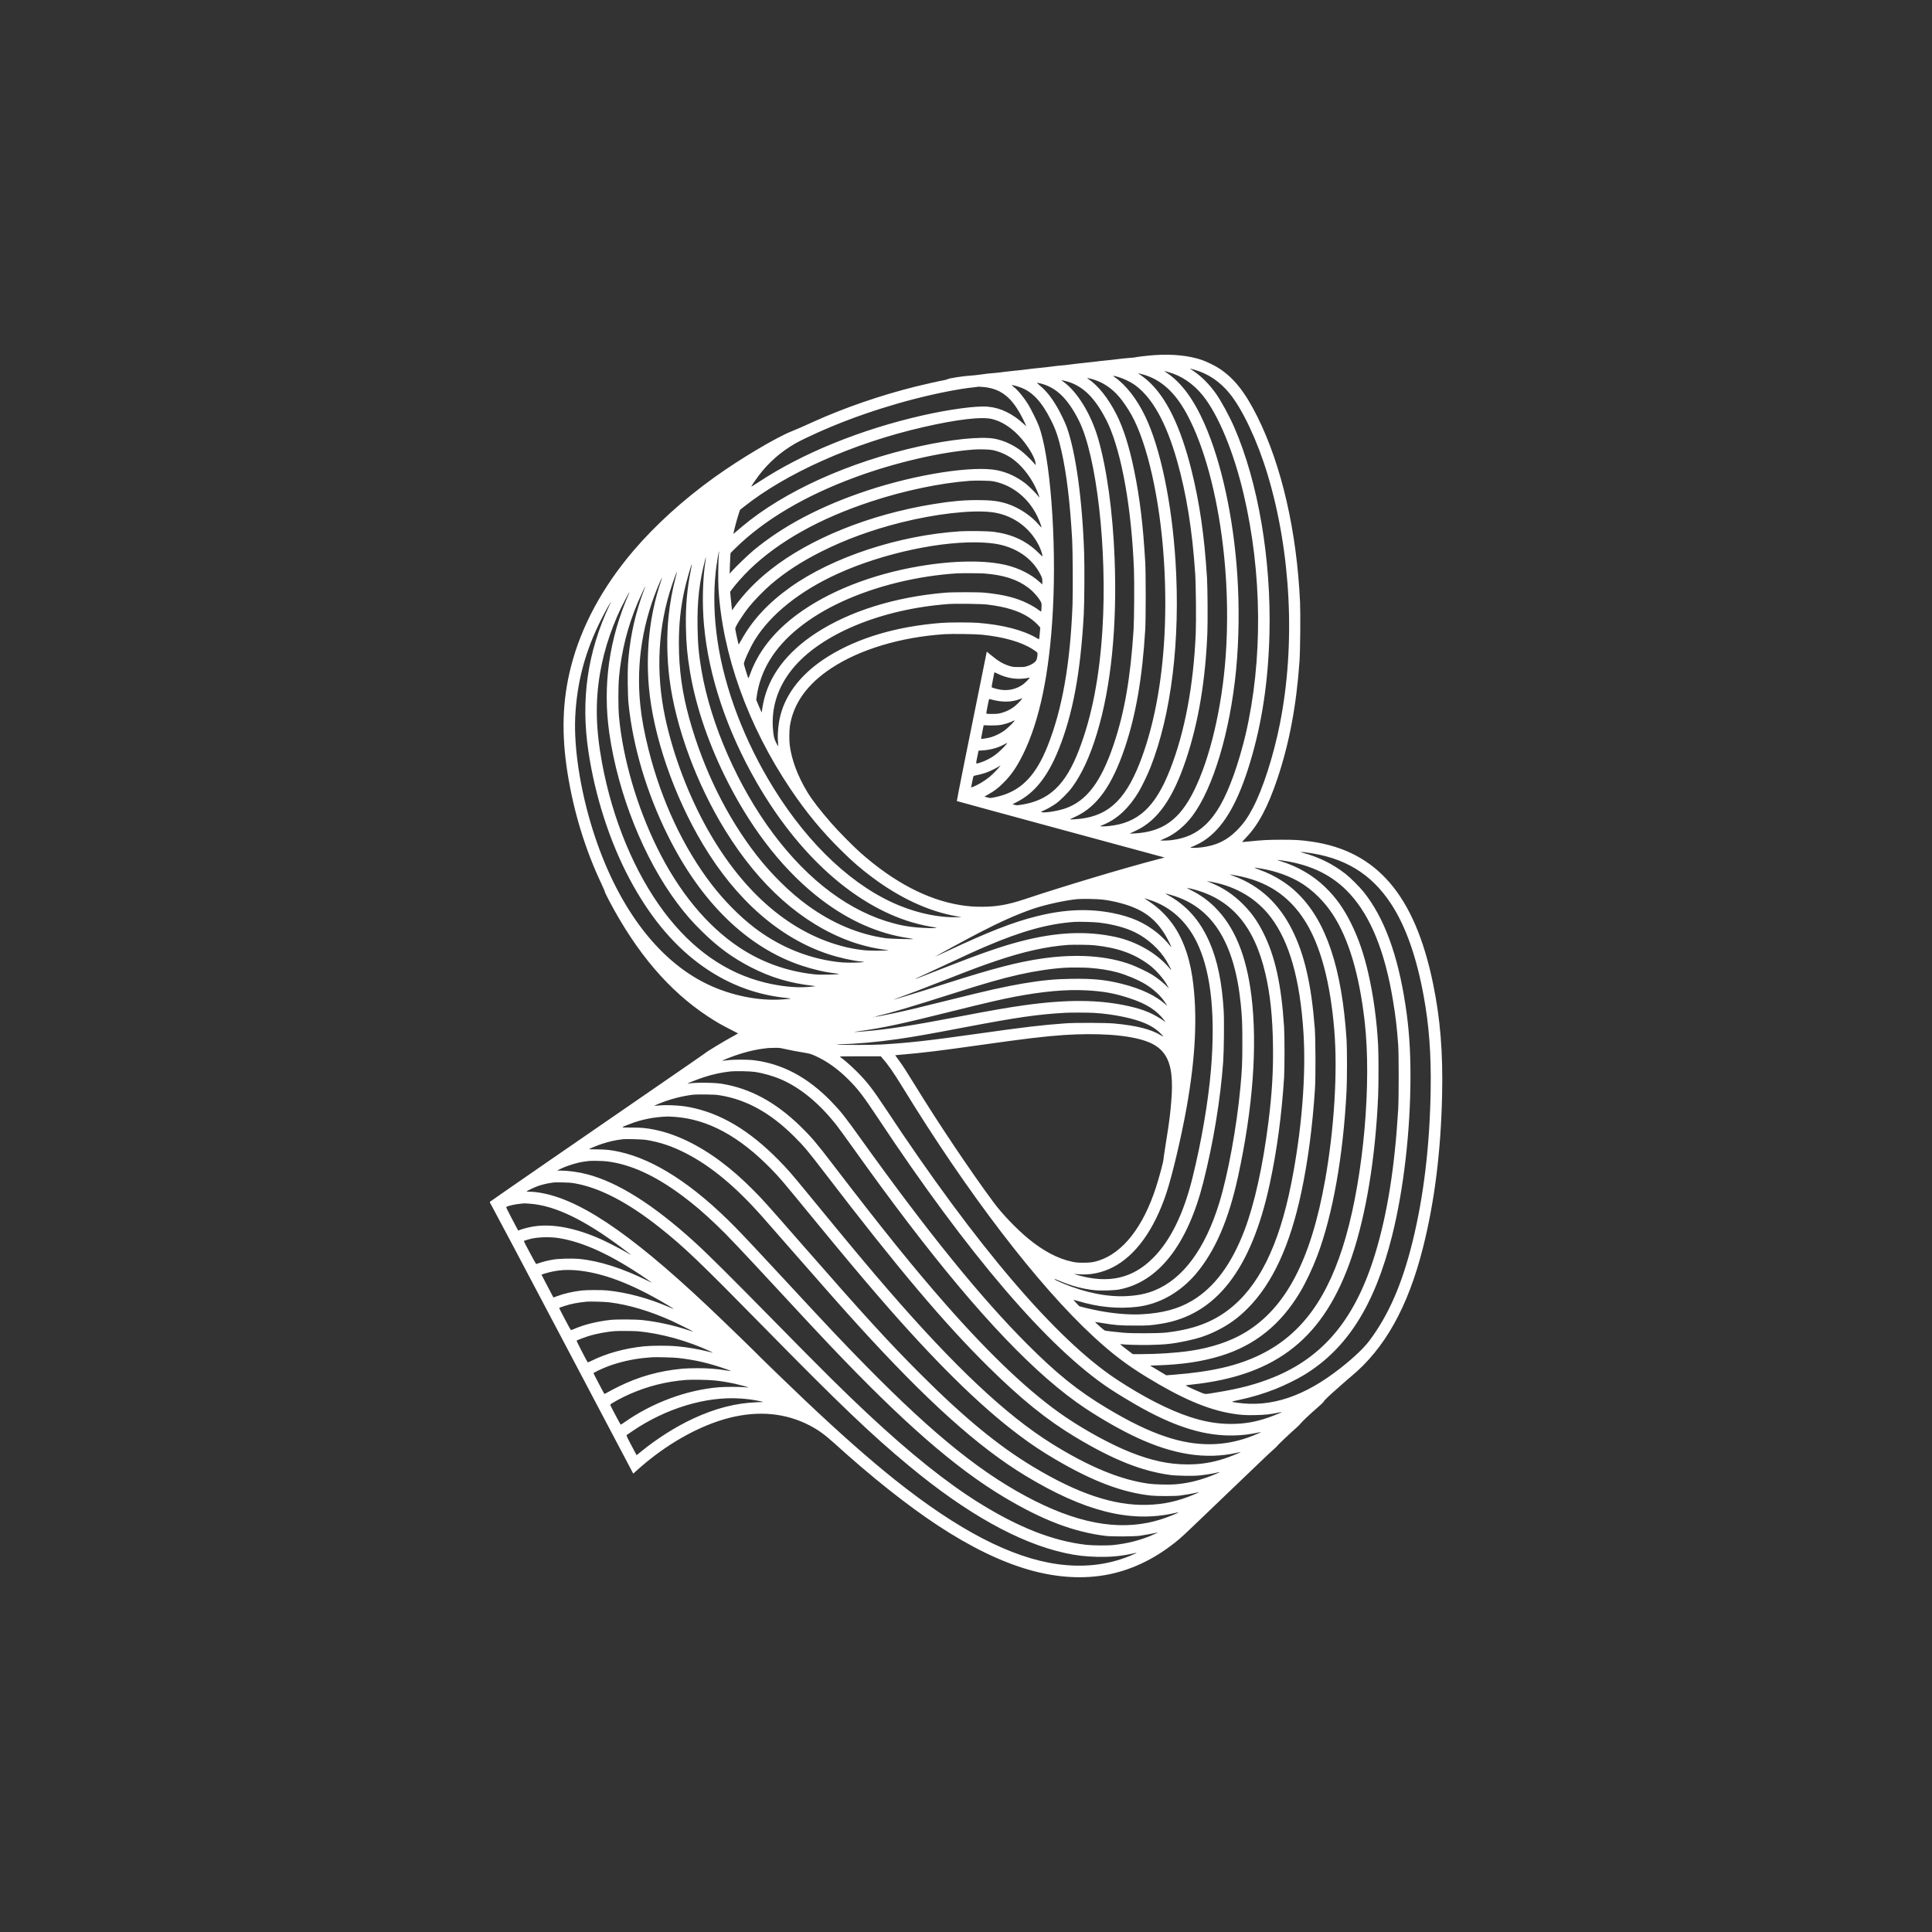 <?xml version="1.0" standalone="no"?>
<!DOCTYPE svg PUBLIC "-//W3C//DTD SVG 20010904//EN"
 "http://www.w3.org/TR/2001/REC-SVG-20010904/DTD/svg10.dtd">
<svg version="1.0" xmlns="http://www.w3.org/2000/svg"
 width="5316pt" height="5316pt" viewBox="0 0 5316 5316"
 preserveAspectRatio="xMidYMid meet">

<rect x="0" y="0" width="5316" height="5316" fill="#333333" stroke="none"/>

<g transform="translate(0,5316) scale(0.1,-0.1)"
fill="#ffffff" stroke="none">
<path d="M31770 43389 c-169 -11 -499 -49 -519 -59 -9 -4 -90 -13 -181 -19
-91 -7 -228 -21 -305 -31 -77 -11 -214 -27 -305 -35 -91 -8 -250 -26 -355 -40
-104 -13 -248 -29 -320 -35 -71 -6 -206 -22 -300 -35 -93 -13 -215 -26 -270
-30 -55 -3 -181 -17 -280 -31 -99 -14 -254 -31 -345 -39 -91 -8 -246 -26 -345
-39 -99 -14 -245 -30 -325 -36 -80 -7 -203 -21 -275 -31 -71 -11 -186 -24
-255 -30 -157 -11 -281 -25 -440 -49 -69 -10 -176 -21 -239 -25 -196 -10 -612
-75 -641 -100 -8 -7 -46 -18 -85 -24 -111 -19 -550 -117 -790 -177 -967 -242
-1936 -575 -2795 -961 -140 -64 -300 -135 -355 -160 -55 -24 -167 -72 -250
-105 -444 -177 -1416 -755 -2127 -1264 -855 -612 -1637 -1321 -2244 -2034
-851 -1000 -1431 -2078 -1714 -3185 -236 -922 -266 -1848 -94 -2925 170 -1070
486 -2104 933 -3049 55 -118 98 -218 95 -223 -3 -5 48 -112 115 -238 758
-1440 1648 -2483 2716 -3186 223 -147 376 -235 625 -361 113 -58 206 -106 208
-108 1 -1 -66 -40 -150 -85 -236 -128 -739 -433 -758 -460 -3 -4 -192 -135
-420 -292 -3096 -2131 -5487 -3781 -5497 -3795 -10 -15 -4 -30 39 -98 28 -44
906 -1702 1951 -3685 1045 -1983 1911 -3626 1926 -3651 l26 -47 100 91 c786
710 1714 1235 2552 1446 798 200 1537 131 2191 -206 245 -127 425 -256 692
-498 1012 -919 2012 -1713 2845 -2260 904 -594 1731 -996 2510 -1220 769 -220
1519 -263 2200 -124 681 139 1325 461 1927 965 55 46 202 181 326 301 125 119
274 262 332 317 330 316 642 615 845 810 127 122 273 262 325 311 52 48 214
204 360 345 146 142 320 305 387 364 68 59 122 110 120 114 -3 9 341 337 502
478 69 60 132 122 140 136 19 33 252 256 406 388 155 134 245 220 245 235 0
15 157 166 305 295 61 52 160 139 221 195 60 55 157 139 215 186 929 767 1571
1914 1982 3544 319 1261 492 2639 527 4192 26 1179 -48 2099 -246 3065 -500
2441 -1547 3665 -3354 3922 -288 41 -442 51 -820 50 -357 0 -527 -9 -870 -45
-102 -10 -193 -19 -204 -19 -13 0 16 36 95 118 341 351 607 850 869 1631 326
973 521 2008 606 3221 21 303 30 1290 15 1631 -88 1944 -506 3762 -1172 5099
-339 679 -639 1060 -1054 1333 -115 75 -341 186 -471 231 -358 122 -802 168
-1304 135z m1082 -399 c389 -109 712 -325 984 -660 357 -439 765 -1308 1039
-2216 650 -2148 776 -4697 340 -6879 -175 -876 -464 -1776 -741 -2304 -146
-277 -265 -444 -448 -626 -274 -273 -553 -407 -959 -460 -140 -18 -347 -20
-307 -3 239 103 324 150 465 256 477 358 851 1021 1170 2077 330 1091 502
2235 535 3548 50 2051 -312 4171 -970 5682 -134 308 -360 723 -503 925 -186
263 -401 477 -636 634 -46 31 -82 56 -79 56 2 0 52 -13 110 -30z m-702 -69
c362 -99 690 -324 952 -651 425 -533 846 -1550 1116 -2700 514 -2182 533
-4581 51 -6638 -79 -337 -209 -779 -318 -1084 -246 -684 -477 -1092 -782
-1382 -250 -238 -541 -371 -917 -421 -123 -16 -351 -20 -317 -5 11 5 63 27
116 50 277 118 549 341 761 624 566 754 1033 2311 1198 3996 81 829 93 1766
35 2635 -107 1586 -437 3101 -906 4161 -294 667 -628 1119 -1024 1389 -82 55
-87 59 -60 52 11 -3 54 -15 95 -26z m-733 -56 c429 -108 791 -388 1086 -840
98 -151 160 -262 257 -460 446 -916 776 -2246 924 -3725 91 -906 105 -1860 41
-2740 -104 -1421 -429 -2801 -871 -3695 -398 -806 -870 -1141 -1664 -1179
-113 -6 -114 -5 -80 11 19 9 87 41 150 70 592 278 1014 878 1374 1954 340
1015 533 2161 587 3479 13 318 7 1245 -10 1525 -70 1138 -203 2062 -427 2958
-301 1205 -693 2008 -1198 2459 -55 48 -134 111 -175 140 -90 61 -104 72 -76
65 11 -3 48 -13 82 -22z m-640 -80 c149 -45 351 -144 466 -230 471 -351 846
-1027 1142 -2064 258 -905 422 -1918 501 -3111 21 -318 30 -1314 15 -1662 -63
-1435 -303 -2707 -706 -3733 -407 -1038 -884 -1475 -1694 -1555 -127 -12 -255
-12 -226 0 11 5 62 27 113 49 369 160 679 453 942 891 88 146 246 473 324 671
578 1465 827 3509 691 5674 -102 1614 -416 3118 -831 3983 -228 477 -530 866
-837 1080 -76 53 -59 54 100 7z m-764 -46 c311 -79 573 -249 799 -519 91 -108
238 -325 322 -478 438 -787 780 -2311 890 -3972 53 -785 53 -1637 0 -2370 -88
-1242 -316 -2348 -667 -3242 -422 -1071 -924 -1499 -1812 -1542 -137 -7 -145
-17 62 80 577 270 991 850 1339 1876 308 910 486 1938 566 3268 17 289 17
1556 0 1850 -60 1031 -148 1756 -303 2517 -134 658 -297 1174 -490 1553 -224
441 -502 791 -774 973 -48 32 -38 33 68 6z m-690 -65 c352 -88 641 -310 896
-690 92 -136 211 -348 275 -491 376 -830 640 -2321 707 -3998 13 -334 7 -1393
-10 -1660 -86 -1334 -250 -2279 -551 -3170 -346 -1022 -742 -1545 -1327 -1749
-217 -75 -597 -133 -656 -100 -16 9 -10 14 42 34 83 31 257 129 361 203 116
83 341 309 436 439 269 365 498 861 690 1498 387 1278 555 2946 483 4805 -48
1263 -215 2479 -453 3297 -197 676 -569 1285 -958 1566 -27 18 -48 36 -48 38
0 5 19 1 113 -22z m-681 -68 c425 -111 734 -410 1038 -1006 495 -972 790
-3558 655 -5750 -83 -1332 -292 -2407 -650 -3335 -370 -961 -824 -1386 -1599
-1500 -59 -9 -116 -14 -125 -11 -9 3 -36 10 -60 16 l-43 11 113 57 c494 248
856 701 1157 1448 391 970 605 2121 693 3729 17 314 23 1304 10 1675 -51 1486
-232 2788 -482 3478 -47 128 -172 388 -256 531 -165 281 -303 454 -486 607
-48 41 -81 74 -73 74 7 0 56 -11 108 -24z m-587 -97 c346 -119 604 -392 869
-921 127 -251 202 -475 284 -843 141 -626 233 -1392 293 -2430 17 -298 23
-1455 10 -1801 -64 -1634 -285 -2881 -690 -3892 -301 -752 -667 -1155 -1211
-1336 -143 -47 -336 -89 -380 -82 -19 3 -59 13 -89 22 l-54 16 111 62 c171 98
266 170 412 316 217 216 368 436 540 785 457 927 727 2229 820 3950 106 1956
-75 4297 -394 5105 -54 136 -203 437 -279 562 -123 202 -289 404 -411 498 -25
19 -45 38 -46 42 0 10 114 -18 215 -53z m-968 0 c483 -54 782 -308 1079 -916
41 -84 74 -155 74 -159 0 -3 -29 21 -64 54 -309 288 -645 452 -993 482 -315
28 -1052 -71 -1803 -241 -1701 -387 -3308 -1041 -4515 -1840 -109 -71 -195
-124 -192 -116 12 31 105 170 197 292 275 367 615 665 1022 898 100 58 383
195 623 302 1093 489 2364 890 3555 1124 295 57 537 96 700 111 63 6 116 13
119 15 8 8 97 5 198 -6z m223 -882 c253 -66 487 -213 716 -448 221 -229 439
-577 464 -743 6 -38 9 -70 7 -72 -1 -2 -22 21 -46 51 -63 79 -264 272 -357
342 -227 172 -490 290 -742 334 -372 63 -1176 -19 -2032 -207 -1952 -430
-3753 -1244 -4909 -2219 -84 -72 -171 -145 -192 -163 l-39 -33 6 33 c16 85 96
386 134 501 l43 129 93 74 c1176 937 3014 1756 4932 2198 951 219 1634 299
1922 223z m5 -852 c187 -38 387 -127 547 -242 229 -165 451 -432 602 -726 59
-115 139 -312 134 -329 -2 -5 -19 12 -38 39 -52 72 -264 281 -358 352 -235
177 -492 296 -757 350 -659 136 -2215 -105 -3565 -551 -1290 -426 -2339 -977
-3160 -1663 -146 -123 -474 -439 -590 -570 l-53 -60 6 220 c4 121 10 249 13
285 l7 65 129 128 c797 784 1924 1451 3318 1962 1081 397 2331 687 3243 755
170 12 425 5 522 -15z m50 -865 c503 -107 943 -465 1179 -960 55 -117 119
-286 114 -302 -2 -5 -35 28 -73 73 -208 245 -543 469 -857 573 -238 79 -450
106 -834 106 -389 0 -716 -30 -1209 -110 -1765 -287 -3406 -950 -4495 -1814
-406 -322 -743 -674 -1001 -1044 l-44 -64 -12 89 c-6 48 -19 162 -27 253 l-15
165 24 36 c96 138 330 404 509 577 808 780 1928 1407 3351 1875 908 299 1890
505 2705 567 63 5 221 7 350 5 192 -3 253 -8 335 -25z m-100 -840 c570 -63
1057 -400 1316 -911 49 -97 99 -237 99 -276 l0 -36 -112 110 c-329 321 -719
503 -1218 569 -168 22 -690 30 -932 15 -1685 -109 -3513 -711 -4673 -1539
-614 -439 -1048 -908 -1353 -1464 -51 -93 -67 -116 -73 -102 -12 34 -89 402
-89 428 0 56 211 387 387 606 136 170 404 445 592 607 395 340 849 635 1401
911 666 334 1389 596 2186 796 942 235 1906 347 2469 286z m-195 -840 c96 -6
222 -17 280 -26 590 -84 1059 -400 1285 -865 42 -87 45 -97 45 -176 l0 -84
-73 66 c-232 210 -546 371 -895 460 -582 147 -1464 138 -2417 -25 -1320 -225
-2515 -698 -3371 -1335 -637 -474 -1071 -1029 -1289 -1648 -24 -67 -41 -104
-46 -95 -14 24 -121 373 -121 393 0 70 181 464 306 665 440 707 1243 1346
2290 1820 1245 564 2894 914 4006 850z m-7291 -335 c-16 -163 -22 -698 -10
-915 104 -1819 812 -3794 1986 -5536 431 -640 863 -1163 1387 -1679 316 -313
542 -509 863 -748 760 -569 1555 -936 2315 -1068 l135 -24 -135 -3 c-468 -11
-1018 99 -1545 310 -1269 508 -2508 1658 -3487 3238 -798 1287 -1346 2723
-1543 4041 -101 675 -117 1328 -49 1939 22 196 80 547 89 538 2 -2 0 -44 -6
-93z m-365 -155 c-80 -494 -97 -1185 -43 -1780 126 -1398 628 -2901 1445
-4322 1145 -1993 2680 -3378 4269 -3853 218 -65 504 -127 680 -147 17 -2 -5
-8 -50 -13 -104 -11 -475 9 -660 35 -183 26 -269 43 -450 90 -1205 314 -2350
1163 -3326 2467 -969 1293 -1723 3010 -1978 4503 -75 440 -101 727 -108 1202
-10 721 48 1226 218 1872 17 62 18 37 3 -54z m-408 -281 c-102 -507 -143 -990
-133 -1549 8 -461 38 -783 113 -1235 162 -971 528 -2035 1053 -3060 703 -1372
1584 -2472 2586 -3228 749 -565 1546 -916 2355 -1037 80 -12 147 -24 150 -27
12 -12 -650 6 -755 21 -751 107 -1474 411 -2155 906 -481 349 -988 847 -1399
1375 -821 1054 -1465 2361 -1855 3765 -196 706 -286 1355 -286 2063 0 546 47
990 155 1478 53 235 190 717 202 705 2 -1 -12 -81 -31 -177z m-410 -165 c-92
-342 -162 -725 -200 -1094 -55 -530 -46 -1156 25 -1715 167 -1327 747 -2903
1542 -4185 944 -1524 2109 -2556 3429 -3039 306 -112 695 -205 993 -238 l70
-7 -60 -7 c-97 -11 -443 -10 -582 2 -145 12 -365 48 -522 85 -1502 354 -2824
1475 -3819 3239 -522 926 -945 2038 -1166 3066 -271 1262 -205 2525 193 3690
61 180 123 341 128 336 2 -3 -12 -62 -31 -133z m8490 86 c531 -42 901 -161
1204 -388 138 -103 288 -272 352 -396 18 -35 20 -54 16 -148 -2 -59 -7 -110
-10 -114 -3 -3 -32 15 -65 39 -80 61 -174 117 -301 181 -317 158 -663 245
-1187 298 -174 17 -877 17 -1085 0 -1388 -117 -2645 -511 -3570 -1119 -798
-526 -1283 -1170 -1438 -1913 -11 -52 -23 -120 -27 -150 -3 -30 -9 -68 -12
-84 l-5 -30 -13 25 c-7 13 -41 91 -75 173 l-62 149 12 86 c99 723 485 1353
1160 1896 677 544 1610 973 2706 1244 534 132 1138 225 1644 254 140 8 640 6
756 -3z m-8906 -236 c-301 -893 -414 -1902 -325 -2896 120 -1340 688 -2988
1488 -4323 918 -1532 2112 -2577 3450 -3019 289 -96 693 -186 907 -203 143
-11 64 -24 -178 -30 -262 -7 -426 5 -681 48 -748 125 -1457 436 -2081 912
-407 311 -831 740 -1177 1189 -778 1011 -1382 2300 -1738 3713 -117 464 -192
871 -230 1252 -113 1147 73 2293 550 3376 26 59 49 106 51 104 2 -2 -14 -57
-36 -123z m-456 -210 c-19 -49 -64 -174 -99 -279 -191 -570 -306 -1161 -346
-1778 -15 -235 -6 -867 15 -1077 122 -1185 499 -2452 1077 -3620 915 -1850
2192 -3092 3689 -3590 318 -106 657 -184 927 -212 168 -18 109 -28 -202 -35
-205 -4 -291 -2 -405 11 -745 85 -1429 333 -2040 739 -887 590 -1664 1532
-2259 2742 -555 1128 -940 2449 -1048 3595 -24 257 -24 842 0 1100 67 719 237
1395 517 2055 57 136 202 446 206 442 2 -2 -12 -43 -32 -93z m-420 -111 c-545
-1243 -725 -2527 -539 -3833 241 -1679 956 -3467 1877 -4690 222 -296 412
-513 680 -775 433 -426 839 -723 1343 -981 550 -282 1075 -438 1715 -510 l65
-8 -50 -7 c-27 -5 -122 -13 -210 -19 -313 -21 -735 25 -1140 125 -1074 264
-2004 917 -2778 1950 -807 1077 -1414 2538 -1702 4095 -172 933 -189 1674 -55
2467 115 683 368 1417 703 2040 41 76 79 148 86 161 19 36 23 25 5 -15z m-538
-325 c-601 -1282 -789 -2587 -576 -4012 185 -1236 584 -2475 1127 -3499 531
-1001 1158 -1771 1898 -2327 727 -546 1523 -863 2402 -957 195 -21 187 -24
-92 -43 -656 -46 -1412 108 -2060 419 -1389 666 -2511 2183 -3164 4276 -336
1078 -513 2229 -473 3078 45 947 269 1793 708 2670 87 175 270 507 279 507 2
0 -20 -51 -49 -112z m10394 28 c518 -62 881 -175 1160 -360 100 -67 217 -169
271 -237 l32 -40 -13 -160 c-7 -87 -17 -159 -21 -159 -4 0 -36 16 -70 37 -371
217 -923 360 -1604 415 -204 16 -800 16 -1010 -1 -1233 -96 -2290 -409 -3116
-922 -706 -438 -1162 -1004 -1319 -1638 -57 -230 -82 -528 -62 -736 5 -55 9
-101 7 -103 -2 -2 -26 41 -55 95 -57 108 -72 170 -90 363 -53 598 125 1164
524 1662 772 962 2442 1660 4306 1798 193 14 904 5 1060 -14z m-141 -830 c613
-64 1089 -201 1403 -405 136 -88 133 -83 121 -186 -8 -63 -17 -96 -36 -124
-36 -54 -129 -113 -233 -147 -83 -27 -99 -29 -244 -28 -138 0 -165 3 -245 27
-182 55 -312 131 -534 315 l-100 82 -10 -52 c-485 -2384 -819 -4054 -813
-4059 4 -3 1272 -349 2817 -768 1546 -418 2830 -767 2855 -774 l44 -13 -149
-38 c-899 -232 -2630 -750 -3698 -1107 -454 -152 -776 -209 -1182 -209 -226 0
-375 12 -590 46 -907 146 -1832 630 -2750 1442 -192 169 -617 600 -799 810
-319 366 -531 641 -664 862 -266 442 -432 887 -483 1295 -16 130 -13 391 5
515 94 622 478 1158 1140 1594 785 518 1903 854 3111 936 202 13 853 4 1034
-14z m446 -1080 c201 -97 419 -143 630 -132 66 3 146 12 178 20 31 7 57 10 57
5 0 -17 -126 -142 -185 -184 -180 -128 -406 -179 -625 -141 -91 16 -217 51
-233 65 -4 4 11 97 33 206 22 109 40 200 40 202 0 8 20 0 105 -41z m656 -683
c-22 -41 -148 -167 -222 -223 -102 -76 -220 -133 -345 -167 -84 -22 -122 -26
-244 -27 -80 -1 -152 2 -161 6 -15 6 -12 28 24 208 38 191 41 201 61 195 317
-94 599 -93 841 3 28 11 51 20 53 21 1 1 -2 -7 -7 -16z m-210 -611 c-20 -38
-189 -201 -270 -261 -103 -76 -255 -151 -374 -186 -85 -24 -262 -53 -271 -44
-2 2 13 87 33 189 l37 185 40 -2 c184 -8 348 -4 434 11 106 19 246 63 318 100
57 30 66 31 53 8z m-223 -644 c-64 -82 -225 -234 -319 -300 -113 -82 -261
-157 -387 -198 -144 -46 -135 -59 -93 148 l36 177 110 7 c215 15 414 68 580
157 50 27 94 49 98 50 5 0 -6 -18 -25 -41z m-179 -609 c-38 -54 -199 -217
-278 -283 -139 -115 -340 -235 -472 -281 -41 -15 -41 -15 -36 8 3 12 18 84 33
160 24 121 29 138 48 141 122 24 238 55 321 83 102 36 302 133 365 177 45 32
46 32 19 -5z m8428 -2364 c1055 -136 1790 -581 2336 -1410 405 -617 702 -1455
902 -2550 147 -807 205 -1581 191 -2550 -22 -1530 -188 -2935 -497 -4192 -284
-1161 -657 -2019 -1182 -2723 -157 -210 -421 -462 -790 -754 -1000 -791 -1928
-1101 -2871 -960 -167 25 -167 24 44 69 401 87 690 174 1030 308 236 93 575
259 770 377 1192 719 1955 1922 2434 3836 320 1277 506 2897 506 4399 0 727
-40 1303 -135 1930 -212 1403 -586 2420 -1151 3130 -114 142 -370 398 -504
502 -353 273 -724 457 -1165 577 -105 29 -82 32 82 11z m-632 -226 c783 -114
1382 -414 1842 -919 573 -629 961 -1589 1182 -2930 73 -437 110 -761 143
-1220 18 -249 18 -1474 0 -1770 -94 -1591 -297 -2871 -631 -3970 -543 -1792
-1423 -2855 -2826 -3418 -459 -184 -903 -301 -1546 -406 -335 -55 -294 -56
-444 7 -199 82 -406 180 -398 187 5 4 82 14 173 24 2342 250 3643 1292 4397
3521 393 1163 650 2726 723 4415 14 315 14 1124 0 1395 -34 670 -130 1376
-271 1987 -122 531 -267 953 -469 1363 -204 414 -419 716 -712 1001 -337 327
-760 574 -1229 718 -133 41 -124 43 66 15z m-595 -220 c401 -68 791 -210 1094
-397 323 -200 634 -507 862 -853 442 -672 735 -1652 884 -2960 192 -1691 -30
-4213 -521 -5929 -475 -1658 -1207 -2669 -2334 -3226 -624 -309 -1347 -478
-2397 -560 l-207 -16 -223 134 -223 133 205 7 c694 23 1233 105 1749 264 931
288 1632 851 2167 1739 158 263 347 660 477 1005 428 1130 717 2756 808 4545
16 310 16 1154 1 1400 -127 1975 -562 3275 -1353 4040 -137 132 -234 210 -400
321 -204 136 -414 240 -679 336 -151 54 -141 56 90 17z m-721 -184 c862 -151
1481 -558 1924 -1264 425 -678 694 -1688 802 -3011 92 -1135 -3 -2697 -251
-4095 -393 -2219 -1084 -3537 -2209 -4212 -407 -244 -928 -418 -1510 -503
-396 -57 -878 -89 -1362 -90 l-212 0 -138 104 c-76 57 -156 120 -178 141 -36
33 -37 36 -15 31 80 -16 499 -28 785 -23 430 8 640 31 1009 108 341 72 570
149 833 278 341 168 592 348 863 620 685 688 1167 1732 1479 3206 181 854 306
1805 373 2835 21 314 17 1377 -5 1665 -94 1206 -282 2026 -621 2705 -363 727
-892 1218 -1596 1480 -106 40 -131 50 -119 50 3 0 69 -11 148 -25z m-624 -186
c669 -130 1221 -465 1605 -972 510 -675 800 -1697 895 -3164 76 -1178 -47
-2707 -336 -4158 -343 -1729 -905 -2854 -1739 -3484 -458 -346 -982 -535
-1710 -618 -196 -22 -921 -25 -1150 -5 -237 21 -503 52 -533 62 -23 8 -271
229 -264 236 1 1 79 -11 172 -26 371 -63 507 -74 910 -74 386 -1 438 3 733 50
1512 241 2485 1495 2991 3855 197 917 325 1871 393 2914 16 249 16 1151 0
1400 -76 1174 -249 1950 -576 2598 -162 320 -321 543 -555 778 -258 257 -528
440 -846 573 -60 26 -119 51 -130 56 -24 11 -25 11 140 -21z m-585 -184 c1083
-263 1730 -1006 2040 -2344 132 -566 197 -1195 207 -1991 9 -703 -28 -1305
-127 -2095 -151 -1197 -382 -2240 -655 -2960 -358 -944 -834 -1583 -1450
-1948 -371 -220 -796 -336 -1359 -369 -303 -18 -664 6 -1046 68 -169 27 -463
90 -605 129 l-90 25 -81 87 c-45 49 -81 89 -80 90 1 1 52 -14 115 -32 558
-170 1101 -225 1631 -164 612 69 1194 396 1631 914 525 624 894 1478 1154
2669 409 1881 537 3594 370 4962 -137 1121 -468 1922 -1016 2461 -186 183
-396 333 -634 452 -77 39 -133 71 -125 71 8 0 62 -11 120 -25z m-555 -172
c1120 -318 1742 -1291 1915 -2997 37 -373 45 -549 44 -1081 0 -538 -9 -743
-55 -1225 -101 -1083 -339 -2381 -580 -3167 -387 -1262 -997 -2089 -1775
-2407 -232 -94 -444 -139 -751 -158 -538 -33 -1161 90 -1788 354 -155 65 -211
94 -218 111 -3 9 43 -6 121 -40 326 -141 661 -231 975 -263 176 -18 542 -8
682 19 1075 204 1878 1226 2313 2946 277 1090 471 2265 548 3315 21 292 30
1125 15 1398 -45 783 -173 1405 -396 1909 -261 593 -629 1006 -1150 1290 -88
48 -81 48 100 -4z m-478 -174 c553 -215 978 -642 1239 -1244 345 -794 456
-1924 334 -3390 -73 -874 -260 -1969 -505 -2960 -250 -1011 -611 -1745 -1094
-2225 -559 -557 -1213 -706 -2059 -468 -61 17 -111 33 -109 34 1 2 63 -2 136
-8 313 -25 630 40 926 190 627 319 1141 1029 1479 2044 159 478 410 1538 555
2348 253 1416 306 2586 160 3585 -92 630 -300 1164 -605 1549 -203 256 -392
422 -710 623 -29 18 137 -34 253 -78z m-1397 47 c161 -21 303 -48 465 -91 614
-160 970 -415 1257 -897 69 -117 163 -307 155 -314 -2 -2 -26 24 -53 58 -66
86 -231 249 -334 332 -347 278 -713 441 -1215 541 -665 132 -1325 106 -2090
-84 -661 -164 -1329 -425 -2514 -982 -162 -76 -296 -137 -298 -136 -5 6 869
481 1217 661 580 301 1044 507 1475 656 336 116 908 241 1230 270 146 13 558
4 705 -14z m-115 -631 c386 -46 733 -139 992 -266 353 -173 675 -466 871 -791
47 -79 132 -241 132 -253 0 -3 -28 27 -62 67 -341 402 -897 721 -1473 847
-800 174 -1631 136 -2615 -121 -518 -135 -1091 -333 -2035 -703 -715 -281
-858 -336 -862 -332 -2 3 19 14 47 26 27 12 330 152 673 312 697 326 943 438
1233 562 983 420 1706 620 2434 671 117 8 541 -4 665 -19z m-120 -625 c635
-67 1080 -225 1497 -532 183 -134 409 -390 512 -581 l40 -72 -95 91 c-108 103
-255 216 -383 294 -119 71 -406 208 -553 264 -664 250 -1515 309 -2468 171
-667 -97 -1345 -274 -2630 -685 -203 -65 -464 -148 -580 -185 -276 -88 -868
-265 -872 -261 -2 1 77 31 175 66 242 86 618 229 1252 478 760 298 1011 392
1400 523 758 257 1388 396 1980 439 150 10 586 5 725 -10z m-155 -620 c288
-20 560 -64 784 -125 247 -68 572 -205 773 -326 213 -129 410 -309 529 -484
81 -119 84 -126 38 -84 -272 249 -676 442 -1209 577 -445 113 -800 148 -1398
139 -465 -7 -810 -41 -1322 -127 -517 -88 -979 -192 -2087 -469 -778 -195
-1167 -288 -1538 -365 -254 -53 -451 -89 -456 -83 -2 2 31 12 74 22 367 86
948 259 2046 609 900 288 1369 422 1851 530 445 100 897 167 1275 189 133 8
507 6 640 -3z m-75 -620 c481 -25 789 -81 1209 -221 462 -154 730 -326 947
-609 29 -39 31 -43 9 -28 -311 218 -569 328 -990 423 -818 184 -1715 190
-2919 19 -434 -61 -849 -134 -1740 -304 -1321 -252 -1956 -351 -2586 -405
-365 -30 -395 -29 -150 5 654 92 1125 193 2555 550 855 213 1358 330 1705 395
782 148 1408 204 1960 175z m215 -620 c287 -18 530 -51 810 -109 501 -105 809
-241 1020 -452 44 -44 80 -84 80 -89 0 -4 -36 14 -80 40 -270 162 -661 260
-1260 317 -234 22 -1075 25 -1355 5 -673 -49 -1095 -99 -2460 -292 -1307 -185
-1874 -248 -2620 -291 -243 -14 -1066 -15 -1170 -1 -66 9 -61 9 75 11 383 4
978 56 1536 136 473 68 854 135 1824 320 1490 284 2065 367 2830 408 144 8
623 6 770 -3z m-6047 -117 c-7 -2 -19 -2 -25 0 -7 3 -2 5 12 5 14 0 19 -2 13
-5z m6457 -484 c470 -30 846 -101 1100 -206 340 -140 526 -372 600 -749 34
-169 45 -413 32 -669 -14 -255 -43 -564 -74 -770 -11 -77 -22 -156 -24 -175
-3 -32 -12 -90 -65 -415 -11 -66 -22 -140 -25 -165 -2 -25 -13 -94 -24 -155
-10 -60 -18 -121 -18 -135 0 -54 -123 -513 -209 -775 -353 -1080 -904 -1783
-1566 -1999 -148 -48 -238 -61 -432 -60 -156 0 -197 4 -305 27 -393 83 -799
298 -1214 642 -330 275 -709 671 -946 990 -622 838 -1516 2170 -2148 3200
-254 413 -357 573 -469 723 -51 69 -92 126 -91 127 2 1 95 10 208 19 520 43
1035 106 2060 251 1327 188 1809 246 2380 286 409 28 870 31 1230 8z m-8973
-380 c160 -37 417 -87 586 -113 185 -29 237 -48 455 -161 258 -135 510 -324
753 -565 280 -278 416 -456 833 -1084 2491 -3759 4681 -6316 6376 -7441 225
-149 668 -415 923 -554 957 -522 1735 -749 2495 -728 264 7 419 27 732 93 37
8 -68 -41 -205 -96 -766 -307 -1549 -318 -2400 -34 -492 164 -997 408 -1644
797 -782 469 -1361 935 -2176 1751 -1278 1279 -2742 3085 -4565 5631 -465 650
-567 778 -835 1054 -642 660 -1339 1031 -2116 1127 -182 23 -556 23 -738 0
-74 -9 -136 -15 -138 -13 -2 2 41 22 94 44 349 144 699 243 1018 287 147 21
168 22 327 24 108 2 156 -2 225 -19z m2728 -248 c167 -188 321 -409 569 -814
1787 -2920 3716 -5442 5246 -6857 512 -474 913 -779 1466 -1118 963 -589 1671
-893 2339 -1005 240 -41 377 -50 662 -44 265 5 419 22 627 68 49 11 91 18 93
15 7 -6 -231 -104 -372 -152 -356 -123 -660 -174 -1026 -174 -374 0 -725 60
-1128 192 -580 190 -1285 551 -2016 1033 -1661 1096 -3858 3670 -6350 7440
-371 561 -516 747 -809 1040 -153 153 -365 337 -454 395 -21 13 37 15 550 15
l573 0 30 -34z m-3497 -395 c243 -37 519 -116 732 -210 535 -235 1049 -661
1517 -1256 50 -63 243 -329 430 -590 629 -880 1060 -1467 1547 -2105 1943
-2546 3540 -4217 4876 -5100 458 -303 973 -596 1395 -793 1020 -478 1920 -617
2765 -427 58 13 106 22 108 20 7 -6 -297 -129 -424 -171 -359 -118 -667 -168
-1039 -168 -510 0 -990 103 -1575 336 -533 214 -1207 579 -1779 966 -934 630
-2036 1666 -3290 3092 -889 1011 -1765 2097 -3120 3868 -444 581 -589 751
-887 1042 -684 667 -1395 1049 -2179 1172 -222 34 -790 35 -910 1 -13 -3 -17
-2 -10 5 17 17 302 127 452 175 243 79 478 129 723 156 126 14 545 6 668 -13z
m-953 -645 c727 -119 1385 -484 2031 -1126 284 -283 380 -398 864 -1030 1982
-2590 3272 -4117 4486 -5315 907 -894 1608 -1460 2394 -1932 1035 -622 1813
-933 2610 -1043 159 -22 609 -31 781 -15 150 13 370 48 498 79 47 11 86 19 88
17 2 -2 -46 -24 -107 -50 -379 -162 -723 -252 -1102 -287 -166 -15 -572 -7
-738 15 -787 106 -1661 467 -2695 1113 -1239 775 -2656 2107 -4471 4203 -580
671 -1001 1174 -2244 2689 -450 548 -533 643 -785 900 -812 826 -1603 1295
-2466 1460 -245 47 -628 65 -858 41 -52 -6 -96 -8 -98 -6 -2 2 51 26 119 54
314 129 631 212 958 252 41 4 194 7 340 5 211 -2 291 -7 395 -24z m-1253 -592
c910 -63 1780 -533 2658 -1435 250 -257 258 -267 1220 -1439 714 -870 1245
-1504 1729 -2064 1521 -1761 2768 -2993 3861 -3814 346 -260 647 -461 1020
-679 1028 -601 1824 -902 2625 -990 157 -17 645 -17 785 0 135 17 363 56 463
81 43 10 75 15 70 11 -4 -4 -62 -30 -128 -58 -440 -187 -841 -276 -1300 -289
-912 -26 -1916 310 -3148 1054 -952 574 -1894 1350 -3082 2538 -880 879 -1550
1612 -3245 3550 -1014 1159 -1098 1253 -1360 1516 -325 326 -583 553 -900 791
-604 452 -1235 756 -1813 873 -246 49 -355 59 -644 60 -313 0 -308 -7 -68 88
334 132 676 202 1052 215 28 1 120 -3 205 -9z m-789 -633 c392 -64 718 -173
1102 -370 690 -354 1368 -917 2106 -1751 69 -77 471 -536 894 -1020 841 -962
1338 -1523 1745 -1970 1891 -2079 3299 -3345 4590 -4127 1619 -981 2877 -1301
4079 -1038 74 17 136 28 138 26 10 -10 -284 -128 -461 -185 -1023 -332 -2143
-173 -3477 494 -1406 704 -2748 1776 -4669 3730 -617 628 -1025 1060 -2215
2345 -767 828 -1128 1212 -1385 1474 -1129 1148 -2198 1845 -3163 2060 -229
52 -383 69 -629 70 -125 0 -224 4 -220 7 17 16 248 110 362 147 192 63 382
105 575 126 93 10 533 -3 628 -18z m-1083 -591 c657 -77 1348 -393 2105 -963
317 -238 558 -444 915 -783 279 -264 654 -660 1760 -1854 637 -688 1034 -1114
1334 -1430 2047 -2158 3479 -3407 4827 -4212 1060 -633 1911 -957 2799 -1065
166 -20 771 -17 935 5 108 15 427 74 492 92 35 10 -134 -68 -232 -108 -303
-120 -616 -197 -975 -238 -159 -19 -585 -16 -765 5 -907 104 -1857 476 -2945
1154 -895 557 -1897 1359 -3070 2456 -637 595 -1231 1184 -2505 2481 -1314
1337 -1885 1904 -2260 2245 -1132 1029 -2116 1647 -2966 1864 -231 59 -494 94
-719 97 l-95 1 104 49 c192 92 464 174 656 198 50 6 101 13 115 15 69 10 379
4 490 -9z m-884 -604 c694 -119 1476 -527 2357 -1227 670 -533 1092 -937 2832
-2709 2114 -2153 2977 -2977 4025 -3846 1572 -1304 3010 -2108 4270 -2388 312
-70 573 -101 900 -108 353 -8 627 16 930 80 63 14 129 28 145 31 39 8 -70 -44
-200 -96 -607 -242 -1255 -313 -1960 -217 -1273 174 -2736 932 -4475 2318
-712 568 -1535 1295 -2490 2200 -366 348 -1164 1117 -1205 1162 -78 88 -1064
1043 -1475 1430 -2192 2064 -3615 3005 -4735 3129 -49 5 -123 10 -162 10 -40
0 -73 4 -73 8 0 11 215 113 308 146 94 34 247 72 342 85 41 6 86 13 100 15 14
3 120 3 235 1 155 -2 242 -8 331 -24z m-1221 -562 c687 -51 1495 -441 2543
-1226 217 -163 276 -211 200 -165 -181 110 -569 313 -778 407 -704 317 -1342
440 -1865 359 -112 -17 -299 -64 -375 -94 l-50 -20 -14 23 c-7 12 -84 157
-170 321 -120 228 -154 301 -144 307 45 30 256 77 394 88 55 5 104 9 109 10 6
0 73 -4 150 -10z m780 -944 c689 -109 1466 -468 2415 -1118 80 -55 150 -104
155 -109 6 -6 -39 15 -100 45 -705 351 -1345 555 -1907 608 -186 17 -559 7
-713 -20 -139 -24 -280 -59 -381 -95 -39 -14 -76 -26 -82 -26 -9 0 -346 629
-340 635 8 7 141 46 203 61 201 46 527 54 750 19z m450 -885 c727 -53 1557
-363 2535 -948 239 -143 240 -144 35 -57 -561 238 -1122 389 -1665 447 -154
16 -576 16 -715 -1 -254 -30 -489 -85 -683 -158 -51 -20 -94 -34 -96 -32 -5 8
-326 621 -326 624 0 10 202 67 313 90 197 40 383 51 602 35z m950 -884 c524
-64 1105 -236 1720 -511 137 -62 574 -280 588 -294 5 -5 -58 13 -140 41 -402
133 -837 229 -1253 275 -197 21 -708 24 -885 5 -367 -41 -730 -131 -993 -247
-46 -20 -88 -35 -93 -33 -12 4 -328 601 -322 610 2 4 66 27 141 52 187 61 360
95 617 120 87 9 498 -3 620 -18z m770 -796 c638 -54 1393 -263 2035 -564 69
-33 64 -32 -78 3 -272 68 -562 118 -857 147 -232 22 -681 22 -908 0 -538 -54
-1044 -194 -1471 -408 -43 -22 -82 -36 -86 -31 -20 22 -310 585 -305 593 9 15
252 105 385 144 193 55 459 103 660 119 105 8 514 6 625 -3z m1110 -734 c483
-53 869 -143 1363 -318 62 -22 111 -42 110 -44 -2 -2 -70 8 -151 21 -257 42
-469 58 -772 59 -154 0 -338 -6 -410 -13 -647 -61 -1201 -216 -1760 -491 -110
-54 -242 -124 -294 -154 -52 -31 -98 -53 -102 -49 -12 13 -299 560 -299 570 0
12 220 118 355 171 319 126 731 222 1080 251 72 6 150 13 175 15 98 8 573 -4
705 -18z m1034 -621 c170 -19 389 -55 544 -90 136 -30 379 -97 373 -102 -2 -2
-52 1 -112 7 -141 13 -537 13 -701 -1 -884 -72 -1831 -423 -2596 -960 -54 -38
-102 -69 -106 -69 -10 0 -291 530 -291 548 0 24 332 205 545 297 497 216 989
340 1535 385 155 13 641 4 809 -15z m686 -495 c184 -12 340 -32 510 -66 72
-14 131 -27 133 -28 1 -2 -78 -6 -175 -9 -585 -22 -1148 -166 -1763 -452 -475
-220 -1006 -557 -1438 -912 -63 -52 -115 -93 -117 -91 -1 2 -66 124 -144 272
-132 250 -140 269 -124 282 10 7 77 54 148 102 919 628 2026 964 2970 902z"/>
</g>
</svg>
